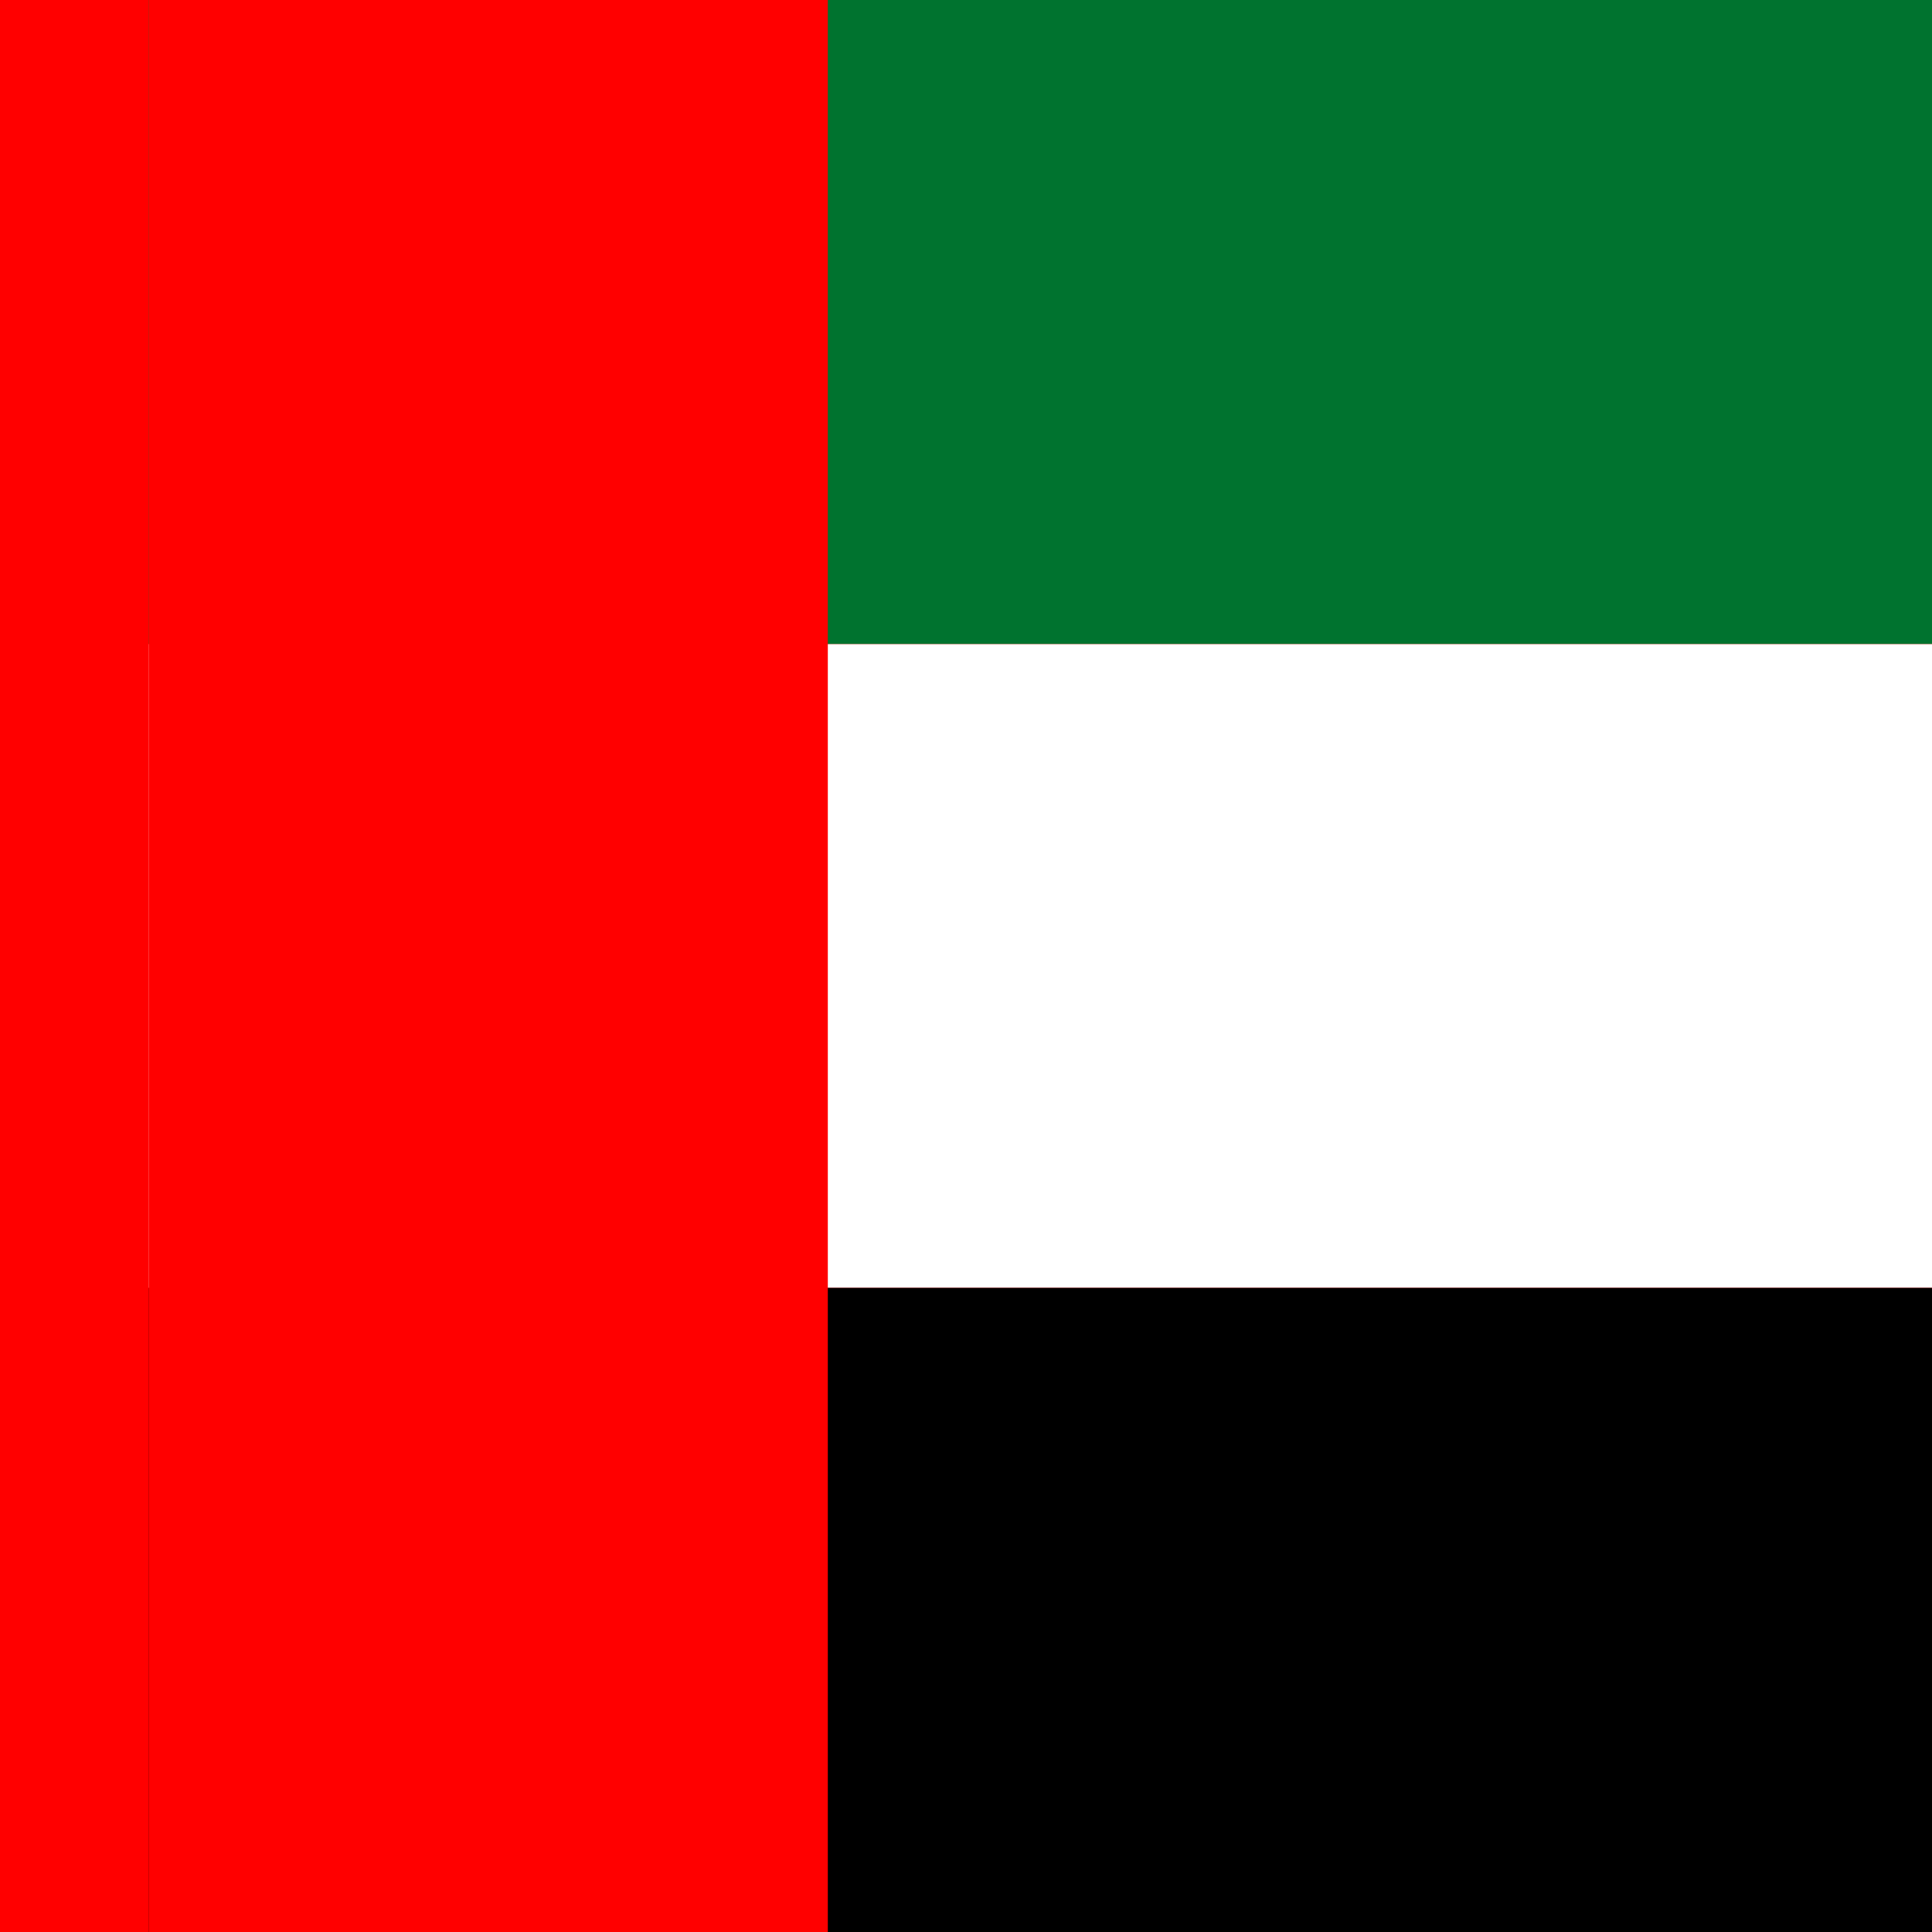 <svg width="52" height="52" viewBox="0 0 52 52" fill="none" xmlns="http://www.w3.org/2000/svg">
<rect x="0" y="0" width="52" height="52" fill="#333333" stroke="none"/>
<g clip-path="url(#clip0_10166_185181)">
<rect width="52" height="52" fill="#FF0000"/>
<path d="M4 0H56V17.337H4V0Z" fill="#00732F"/>
<path d="M4 17.337H56V34.663H4V17.337Z" fill="white"/>
<path d="M4 34.663H56V52H4V34.663Z" fill="black"/>
<path d="M4 0H22.281V52L4 52V0Z" fill="#FF0000"/>
</g>
<defs>
<clipPath id="clip0_10166_185181">
<rect width="52" height="52" fill="white"/>
</clipPath>
</defs>
</svg>
